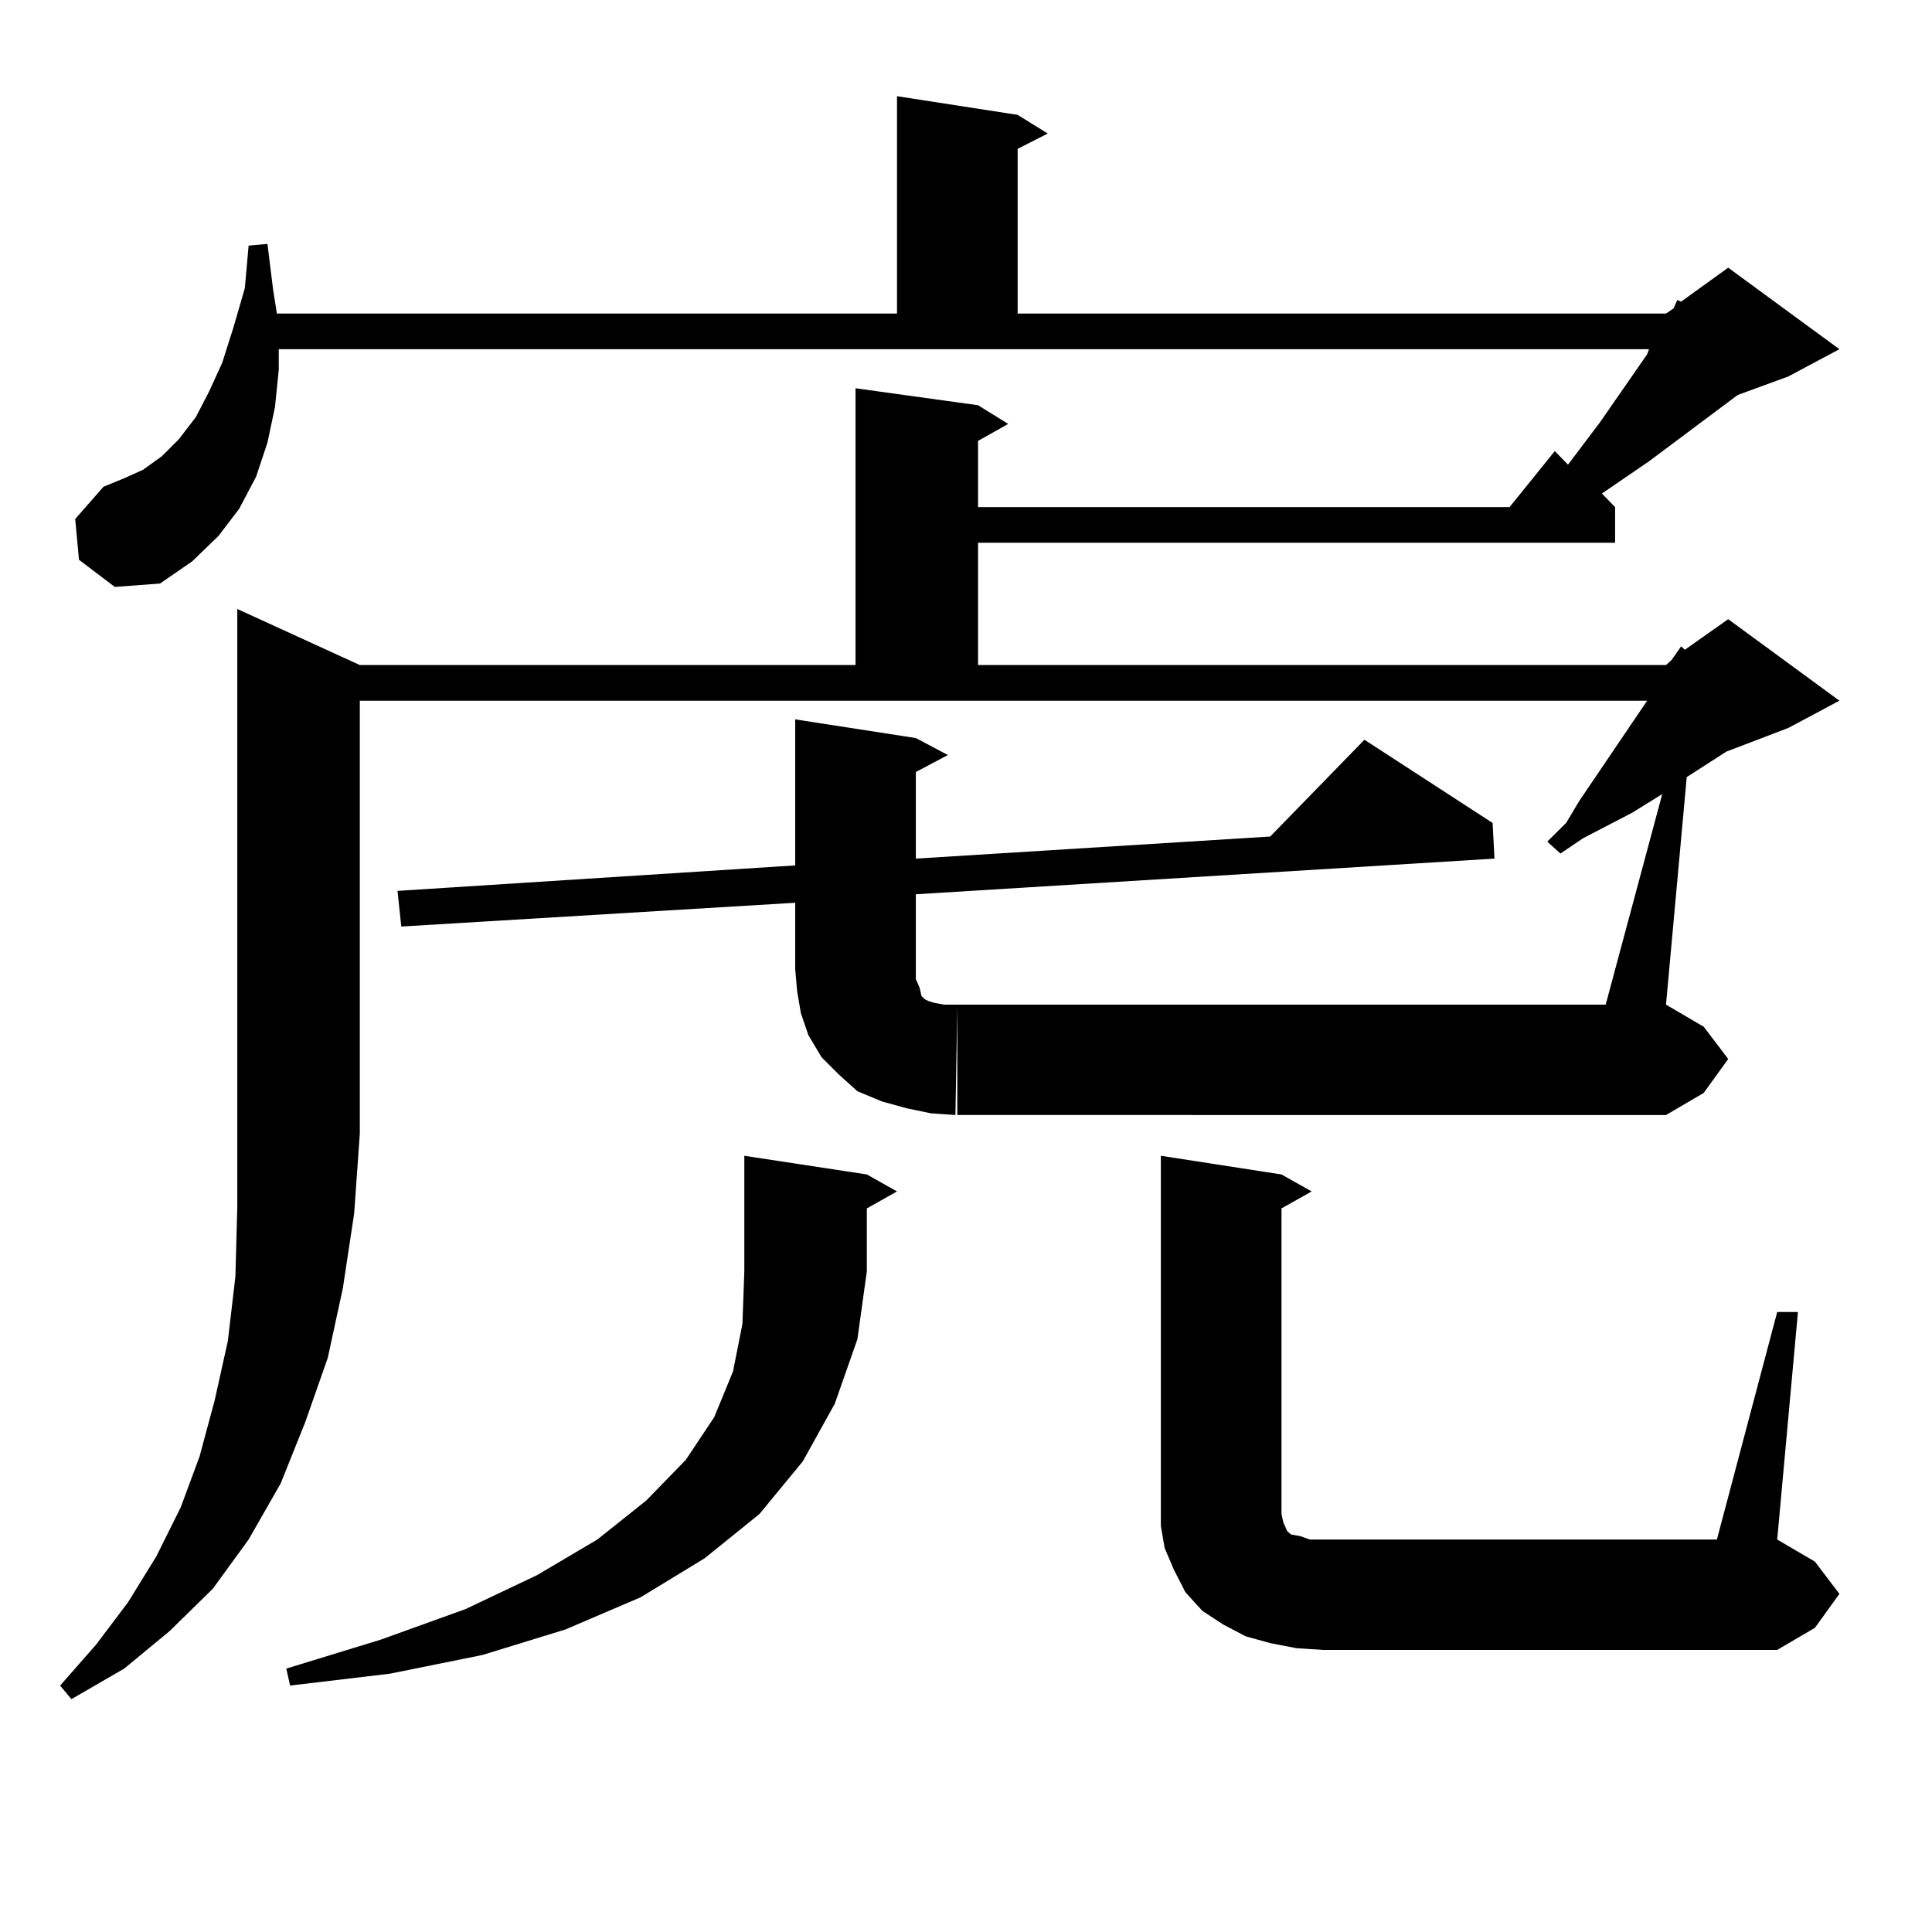 <?xml version="1.0" encoding="utf-8"?>
<!-- Generator: Adobe Illustrator 16.0.0, SVG Export Plug-In . SVG Version: 6.00 Build 0)  -->
<!DOCTYPE svg PUBLIC "-//W3C//DTD SVG 1.1//EN" "http://www.w3.org/Graphics/SVG/1.1/DTD/svg11.dtd">
<svg version="1.1" id="图层_1" xmlns="http://www.w3.org/2000/svg" xmlns:xlink="http://www.w3.org/1999/xlink" x="0px" y="0px"
	 width="1000px" height="1000px" viewBox="0 0 1000 1000" enable-background="new 0 0 1000 1000" xml:space="preserve">
<path d="M495.5,520.004h335.602l29.268-108.984l-15.609,9.668l-25.365,13.184l-11.707,7.91l-6.829-6.152l9.756-9.668l6.829-11.426
	l35.121-51.855H186.239v224.121l-2.927,41.309l-5.854,38.672l-7.805,36.035l-11.707,33.398l-12.683,31.641l-16.585,29.004
	l-18.536,25.488L87.705,844.32l-23.414,19.336l-27.316,15.82l-5.854-7.031l18.536-21.094l16.585-21.973l14.634-23.73l12.683-25.488
	l9.756-26.367l7.805-29.004l6.829-30.762l3.902-33.398l0.976-36.035V315.219l63.413,29.004h256.579V200.961l63.413,8.789
	l15.609,9.668l-15.609,8.789v34.277h275.115l23.414-29.004l6.829,7.031l16.585-21.973l24.39-35.156l0.976-2.637H144.289v10.547
	l-1.951,19.336l-3.902,18.457l-5.854,17.578l-8.78,16.699l-10.731,14.063l-13.658,13.184l-16.585,11.426l-23.414,1.758
	L40.877,289.73l-1.951-21.094l14.634-16.699l10.731-4.395l9.756-4.395l9.756-7.031l8.78-8.789l8.78-11.426l6.829-13.184
	l6.829-14.941l5.854-18.457l5.854-20.215l1.951-21.973l9.756-0.879l2.927,23.73l1.951,12.305h320.968v-112.5l62.438,9.668
	l15.609,9.668l-15.609,7.91v85.254H862.32l3.902-2.637l1.951-4.395l1.951,0.879l24.39-17.578l57.56,42.188l-26.341,14.063
	l-26.341,9.668l-45.853,34.277l-24.39,16.699l6.829,7.031v18.457H506.231v63.281H862.32l2.927-2.637l4.878-7.031l1.951,1.758
	l22.438-15.82l57.56,42.188l-26.341,14.063l-32.194,12.305l-20.487,13.184L862.32,520.004l19.512,11.426l12.683,16.699
	l-12.683,17.578l-19.512,11.426H495.5V520.004z M448.672,607.894l15.609,8.789l-15.609,8.789v32.52l-4.878,35.156l-11.707,33.398
	l-16.585,29.883l-22.438,27.246l-28.292,22.852l-33.17,20.215l-39.023,16.699l-42.926,13.184l-47.804,9.668l-51.706,6.152
	l-1.951-8.789l48.779-14.941l43.901-15.82l37.072-17.578l31.219-18.457l25.365-20.215l20.487-21.094l14.634-21.973l9.756-23.73
	l4.878-24.609l0.976-27.246v-59.766L448.672,607.894z M207.702,479.574l-1.951-18.457L411.6,447.933v-75.586l62.438,9.668
	l16.585,8.789l-16.585,8.789v44.824l183.41-11.426l48.779-50.098l66.34,43.066l0.976,18.457l-299.505,18.457v43.945l1.951,4.395
	l0.976,4.395l1.951,1.758l1.951,0.879l2.927,0.879l4.878,0.879h6.829l-0.976,57.129l-12.683-0.879l-12.683-2.637l-12.683-3.516
	l-12.683-5.273l-9.756-8.789l-8.78-8.789l-6.829-11.426l-3.902-11.426l-1.951-11.426l-0.976-11.426v-34.277L207.702,479.574z
	 M919.88,679.086h10.731L919.88,796.859l19.512,11.426l12.683,16.699l-12.683,17.578l-19.512,11.426H684.764l-13.658-0.879
	l-13.658-2.637l-12.683-3.516l-11.707-6.152l-10.731-7.031l-8.78-9.668l-5.854-11.426l-4.878-11.426l-1.951-11.426v-11.426V598.226
	l62.438,9.668l15.609,8.789l-15.609,8.789v158.203l0.976,4.395l1.951,4.395l1.951,1.758l4.878,0.879l4.878,1.758h6.829h203.897
	L919.88,679.086z"/>
</svg>
